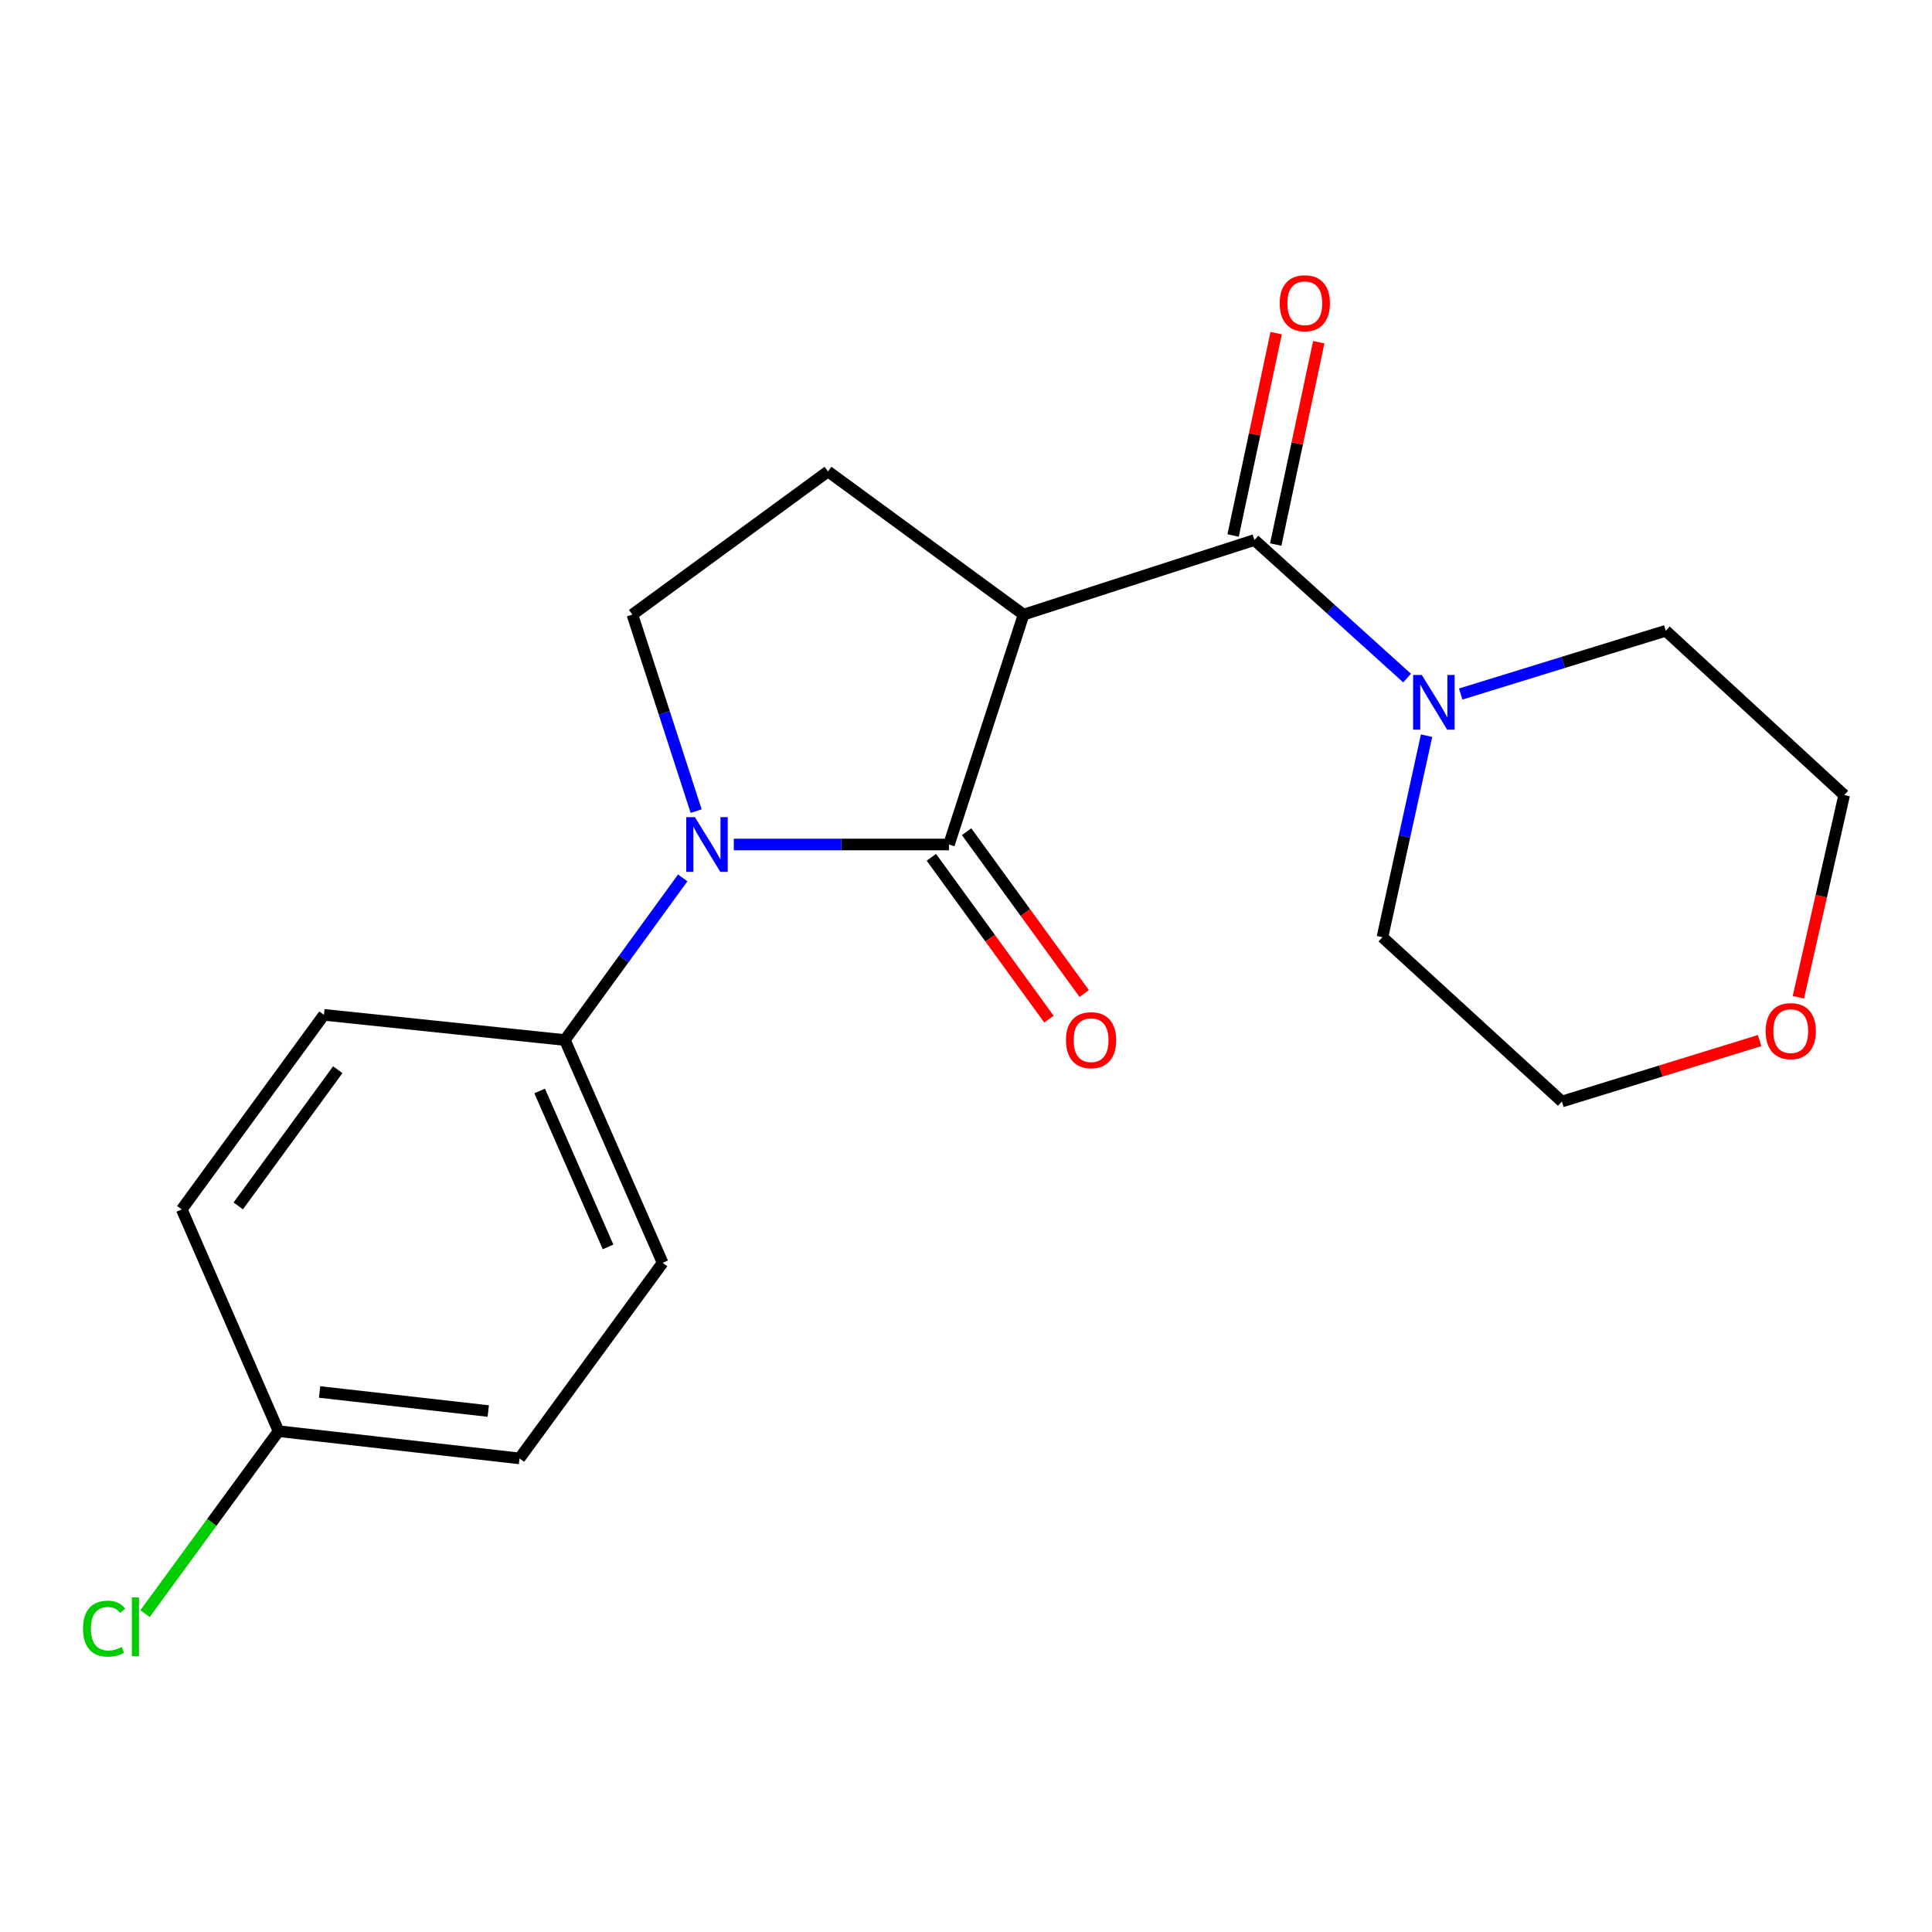 <?xml version='1.0' encoding='iso-8859-1'?>
<svg version='1.1' baseProfile='full'
              xmlns='http://www.w3.org/2000/svg'
                      xmlns:rdkit='http://www.rdkit.org/xml'
                      xmlns:xlink='http://www.w3.org/1999/xlink'
                  xml:space='preserve'
width='1000px' height='1000px' viewBox='0 0 1000 1000'>
<!-- END OF HEADER -->
<rect style='opacity:1.0;fill:#FFFFFF;stroke:none' width='1000' height='1000' x='0' y='0'> </rect>
<path class='bond-0' d='M 491.185,437.112 L 529.806,318.118' style='fill:none;fill-rule:evenodd;stroke:#000000;stroke-width:6px;stroke-linecap:butt;stroke-linejoin:miter;stroke-opacity:1' />
<path class='bond-1' d='M 491.185,437.112 L 435.499,437.112' style='fill:none;fill-rule:evenodd;stroke:#000000;stroke-width:6px;stroke-linecap:butt;stroke-linejoin:miter;stroke-opacity:1' />
<path class='bond-1' d='M 435.499,437.112 L 379.812,437.112' style='fill:none;fill-rule:evenodd;stroke:#0000FF;stroke-width:6px;stroke-linecap:butt;stroke-linejoin:miter;stroke-opacity:1' />
<path class='bond-7' d='M 482.066,443.74 L 512.504,485.619' style='fill:none;fill-rule:evenodd;stroke:#000000;stroke-width:6px;stroke-linecap:butt;stroke-linejoin:miter;stroke-opacity:1' />
<path class='bond-7' d='M 512.504,485.619 L 542.942,527.498' style='fill:none;fill-rule:evenodd;stroke:#FF0000;stroke-width:6px;stroke-linecap:butt;stroke-linejoin:miter;stroke-opacity:1' />
<path class='bond-7' d='M 500.305,430.483 L 530.744,472.362' style='fill:none;fill-rule:evenodd;stroke:#000000;stroke-width:6px;stroke-linecap:butt;stroke-linejoin:miter;stroke-opacity:1' />
<path class='bond-7' d='M 530.744,472.362 L 561.182,514.241' style='fill:none;fill-rule:evenodd;stroke:#FF0000;stroke-width:6px;stroke-linecap:butt;stroke-linejoin:miter;stroke-opacity:1' />
<path class='bond-2' d='M 529.806,318.118 L 649.288,279.51' style='fill:none;fill-rule:evenodd;stroke:#000000;stroke-width:6px;stroke-linecap:butt;stroke-linejoin:miter;stroke-opacity:1' />
<path class='bond-5' d='M 529.806,318.118 L 428.576,244.021' style='fill:none;fill-rule:evenodd;stroke:#000000;stroke-width:6px;stroke-linecap:butt;stroke-linejoin:miter;stroke-opacity:1' />
<path class='bond-4' d='M 360.33,419.824 L 343.825,368.971' style='fill:none;fill-rule:evenodd;stroke:#0000FF;stroke-width:6px;stroke-linecap:butt;stroke-linejoin:miter;stroke-opacity:1' />
<path class='bond-4' d='M 343.825,368.971 L 327.32,318.118' style='fill:none;fill-rule:evenodd;stroke:#000000;stroke-width:6px;stroke-linecap:butt;stroke-linejoin:miter;stroke-opacity:1' />
<path class='bond-6' d='M 353.376,454.399 L 322.879,496.358' style='fill:none;fill-rule:evenodd;stroke:#0000FF;stroke-width:6px;stroke-linecap:butt;stroke-linejoin:miter;stroke-opacity:1' />
<path class='bond-6' d='M 322.879,496.358 L 292.382,538.317' style='fill:none;fill-rule:evenodd;stroke:#000000;stroke-width:6px;stroke-linecap:butt;stroke-linejoin:miter;stroke-opacity:1' />
<path class='bond-3' d='M 649.288,279.51 L 688.797,315.24' style='fill:none;fill-rule:evenodd;stroke:#000000;stroke-width:6px;stroke-linecap:butt;stroke-linejoin:miter;stroke-opacity:1' />
<path class='bond-3' d='M 688.797,315.24 L 728.305,350.971' style='fill:none;fill-rule:evenodd;stroke:#0000FF;stroke-width:6px;stroke-linecap:butt;stroke-linejoin:miter;stroke-opacity:1' />
<path class='bond-8' d='M 660.316,281.855 L 671.454,229.489' style='fill:none;fill-rule:evenodd;stroke:#000000;stroke-width:6px;stroke-linecap:butt;stroke-linejoin:miter;stroke-opacity:1' />
<path class='bond-8' d='M 671.454,229.489 L 682.591,177.123' style='fill:none;fill-rule:evenodd;stroke:#FF0000;stroke-width:6px;stroke-linecap:butt;stroke-linejoin:miter;stroke-opacity:1' />
<path class='bond-8' d='M 638.261,277.164 L 649.398,224.798' style='fill:none;fill-rule:evenodd;stroke:#000000;stroke-width:6px;stroke-linecap:butt;stroke-linejoin:miter;stroke-opacity:1' />
<path class='bond-8' d='M 649.398,224.798 L 660.536,172.432' style='fill:none;fill-rule:evenodd;stroke:#FF0000;stroke-width:6px;stroke-linecap:butt;stroke-linejoin:miter;stroke-opacity:1' />
<path class='bond-16' d='M 756.056,359.233 L 809.126,342.86' style='fill:none;fill-rule:evenodd;stroke:#0000FF;stroke-width:6px;stroke-linecap:butt;stroke-linejoin:miter;stroke-opacity:1' />
<path class='bond-16' d='M 809.126,342.86 L 862.197,326.486' style='fill:none;fill-rule:evenodd;stroke:#000000;stroke-width:6px;stroke-linecap:butt;stroke-linejoin:miter;stroke-opacity:1' />
<path class='bond-17' d='M 738.392,380.787 L 726.968,432.939' style='fill:none;fill-rule:evenodd;stroke:#0000FF;stroke-width:6px;stroke-linecap:butt;stroke-linejoin:miter;stroke-opacity:1' />
<path class='bond-17' d='M 726.968,432.939 L 715.543,485.09' style='fill:none;fill-rule:evenodd;stroke:#000000;stroke-width:6px;stroke-linecap:butt;stroke-linejoin:miter;stroke-opacity:1' />
<path class='bond-20' d='M 327.32,318.118 L 428.576,244.021' style='fill:none;fill-rule:evenodd;stroke:#000000;stroke-width:6px;stroke-linecap:butt;stroke-linejoin:miter;stroke-opacity:1' />
<path class='bond-10' d='M 292.382,538.317 L 342.979,653.64' style='fill:none;fill-rule:evenodd;stroke:#000000;stroke-width:6px;stroke-linecap:butt;stroke-linejoin:miter;stroke-opacity:1' />
<path class='bond-10' d='M 279.323,564.675 L 314.741,645.401' style='fill:none;fill-rule:evenodd;stroke:#000000;stroke-width:6px;stroke-linecap:butt;stroke-linejoin:miter;stroke-opacity:1' />
<path class='bond-11' d='M 292.382,538.317 L 167.664,525.276' style='fill:none;fill-rule:evenodd;stroke:#000000;stroke-width:6px;stroke-linecap:butt;stroke-linejoin:miter;stroke-opacity:1' />
<path class='bond-9' d='M 910.787,538.595 L 859.609,554.371' style='fill:none;fill-rule:evenodd;stroke:#FF0000;stroke-width:6px;stroke-linecap:butt;stroke-linejoin:miter;stroke-opacity:1' />
<path class='bond-9' d='M 859.609,554.371 L 808.431,570.148' style='fill:none;fill-rule:evenodd;stroke:#000000;stroke-width:6px;stroke-linecap:butt;stroke-linejoin:miter;stroke-opacity:1' />
<path class='bond-22' d='M 930.839,516.182 L 942.692,463.857' style='fill:none;fill-rule:evenodd;stroke:#FF0000;stroke-width:6px;stroke-linecap:butt;stroke-linejoin:miter;stroke-opacity:1' />
<path class='bond-22' d='M 942.692,463.857 L 954.545,411.532' style='fill:none;fill-rule:evenodd;stroke:#000000;stroke-width:6px;stroke-linecap:butt;stroke-linejoin:miter;stroke-opacity:1' />
<path class='bond-13' d='M 342.979,653.64 L 268.894,754.871' style='fill:none;fill-rule:evenodd;stroke:#000000;stroke-width:6px;stroke-linecap:butt;stroke-linejoin:miter;stroke-opacity:1' />
<path class='bond-14' d='M 167.664,525.276 L 94.081,625.981' style='fill:none;fill-rule:evenodd;stroke:#000000;stroke-width:6px;stroke-linecap:butt;stroke-linejoin:miter;stroke-opacity:1' />
<path class='bond-14' d='M 174.833,553.685 L 123.324,624.178' style='fill:none;fill-rule:evenodd;stroke:#000000;stroke-width:6px;stroke-linecap:butt;stroke-linejoin:miter;stroke-opacity:1' />
<path class='bond-12' d='M 144.176,740.778 L 94.081,625.981' style='fill:none;fill-rule:evenodd;stroke:#000000;stroke-width:6px;stroke-linecap:butt;stroke-linejoin:miter;stroke-opacity:1' />
<path class='bond-15' d='M 144.176,740.778 L 109.622,787.993' style='fill:none;fill-rule:evenodd;stroke:#000000;stroke-width:6px;stroke-linecap:butt;stroke-linejoin:miter;stroke-opacity:1' />
<path class='bond-15' d='M 109.622,787.993 L 75.067,835.209' style='fill:none;fill-rule:evenodd;stroke:#00CC00;stroke-width:6px;stroke-linecap:butt;stroke-linejoin:miter;stroke-opacity:1' />
<path class='bond-21' d='M 144.176,740.778 L 268.894,754.871' style='fill:none;fill-rule:evenodd;stroke:#000000;stroke-width:6px;stroke-linecap:butt;stroke-linejoin:miter;stroke-opacity:1' />
<path class='bond-21' d='M 165.416,720.486 L 252.718,730.351' style='fill:none;fill-rule:evenodd;stroke:#000000;stroke-width:6px;stroke-linecap:butt;stroke-linejoin:miter;stroke-opacity:1' />
<path class='bond-19' d='M 862.197,326.486 L 954.545,411.532' style='fill:none;fill-rule:evenodd;stroke:#000000;stroke-width:6px;stroke-linecap:butt;stroke-linejoin:miter;stroke-opacity:1' />
<path class='bond-18' d='M 715.543,485.09 L 808.431,570.148' style='fill:none;fill-rule:evenodd;stroke:#000000;stroke-width:6px;stroke-linecap:butt;stroke-linejoin:miter;stroke-opacity:1' />
<path  class='atom-2' d='M 359.681 422.952
L 368.961 437.952
Q 369.881 439.432, 371.361 442.112
Q 372.841 444.792, 372.921 444.952
L 372.921 422.952
L 376.681 422.952
L 376.681 451.272
L 372.801 451.272
L 362.841 434.872
Q 361.681 432.952, 360.441 430.752
Q 359.241 428.552, 358.881 427.872
L 358.881 451.272
L 355.201 451.272
L 355.201 422.952
L 359.681 422.952
' fill='#0000FF'/>
<path  class='atom-4' d='M 735.916 349.356
L 745.196 364.356
Q 746.116 365.836, 747.596 368.516
Q 749.076 371.196, 749.156 371.356
L 749.156 349.356
L 752.916 349.356
L 752.916 377.676
L 749.036 377.676
L 739.076 361.276
Q 737.916 359.356, 736.676 357.156
Q 735.476 354.956, 735.116 354.276
L 735.116 377.676
L 731.436 377.676
L 731.436 349.356
L 735.916 349.356
' fill='#0000FF'/>
<path  class='atom-8' d='M 551.744 538.397
Q 551.744 531.597, 555.104 527.797
Q 558.464 523.997, 564.744 523.997
Q 571.024 523.997, 574.384 527.797
Q 577.744 531.597, 577.744 538.397
Q 577.744 545.277, 574.344 549.197
Q 570.944 553.077, 564.744 553.077
Q 558.504 553.077, 555.104 549.197
Q 551.744 545.317, 551.744 538.397
M 564.744 549.877
Q 569.064 549.877, 571.384 546.997
Q 573.744 544.077, 573.744 538.397
Q 573.744 532.837, 571.384 530.037
Q 569.064 527.197, 564.744 527.197
Q 560.424 527.197, 558.064 529.997
Q 555.744 532.797, 555.744 538.397
Q 555.744 544.117, 558.064 546.997
Q 560.424 549.877, 564.744 549.877
' fill='#FF0000'/>
<path  class='atom-9' d='M 662.369 156.963
Q 662.369 150.163, 665.729 146.363
Q 669.089 142.563, 675.369 142.563
Q 681.649 142.563, 685.009 146.363
Q 688.369 150.163, 688.369 156.963
Q 688.369 163.843, 684.969 167.763
Q 681.569 171.643, 675.369 171.643
Q 669.129 171.643, 665.729 167.763
Q 662.369 163.883, 662.369 156.963
M 675.369 168.443
Q 679.689 168.443, 682.009 165.563
Q 684.369 162.643, 684.369 156.963
Q 684.369 151.403, 682.009 148.603
Q 679.689 145.763, 675.369 145.763
Q 671.049 145.763, 668.689 148.563
Q 666.369 151.363, 666.369 156.963
Q 666.369 162.683, 668.689 165.563
Q 671.049 168.443, 675.369 168.443
' fill='#FF0000'/>
<path  class='atom-10' d='M 913.886 533.712
Q 913.886 526.912, 917.246 523.112
Q 920.606 519.312, 926.886 519.312
Q 933.166 519.312, 936.526 523.112
Q 939.886 526.912, 939.886 533.712
Q 939.886 540.592, 936.486 544.512
Q 933.086 548.392, 926.886 548.392
Q 920.646 548.392, 917.246 544.512
Q 913.886 540.632, 913.886 533.712
M 926.886 545.192
Q 931.206 545.192, 933.526 542.312
Q 935.886 539.392, 935.886 533.712
Q 935.886 528.152, 933.526 525.352
Q 931.206 522.512, 926.886 522.512
Q 922.566 522.512, 920.206 525.312
Q 917.886 528.112, 917.886 533.712
Q 917.886 539.432, 920.206 542.312
Q 922.566 545.192, 926.886 545.192
' fill='#FF0000'/>
<path  class='atom-16' d='M 42.971 842.988
Q 42.971 835.948, 46.251 832.268
Q 49.571 828.548, 55.851 828.548
Q 61.691 828.548, 64.811 832.668
L 62.171 834.828
Q 59.891 831.828, 55.851 831.828
Q 51.571 831.828, 49.291 834.708
Q 47.051 837.548, 47.051 842.988
Q 47.051 848.588, 49.371 851.468
Q 51.731 854.348, 56.291 854.348
Q 59.411 854.348, 63.051 852.468
L 64.171 855.468
Q 62.691 856.428, 60.451 856.988
Q 58.211 857.548, 55.731 857.548
Q 49.571 857.548, 46.251 853.788
Q 42.971 850.028, 42.971 842.988
' fill='#00CC00'/>
<path  class='atom-16' d='M 68.251 826.828
L 71.931 826.828
L 71.931 857.188
L 68.251 857.188
L 68.251 826.828
' fill='#00CC00'/>
</svg>

